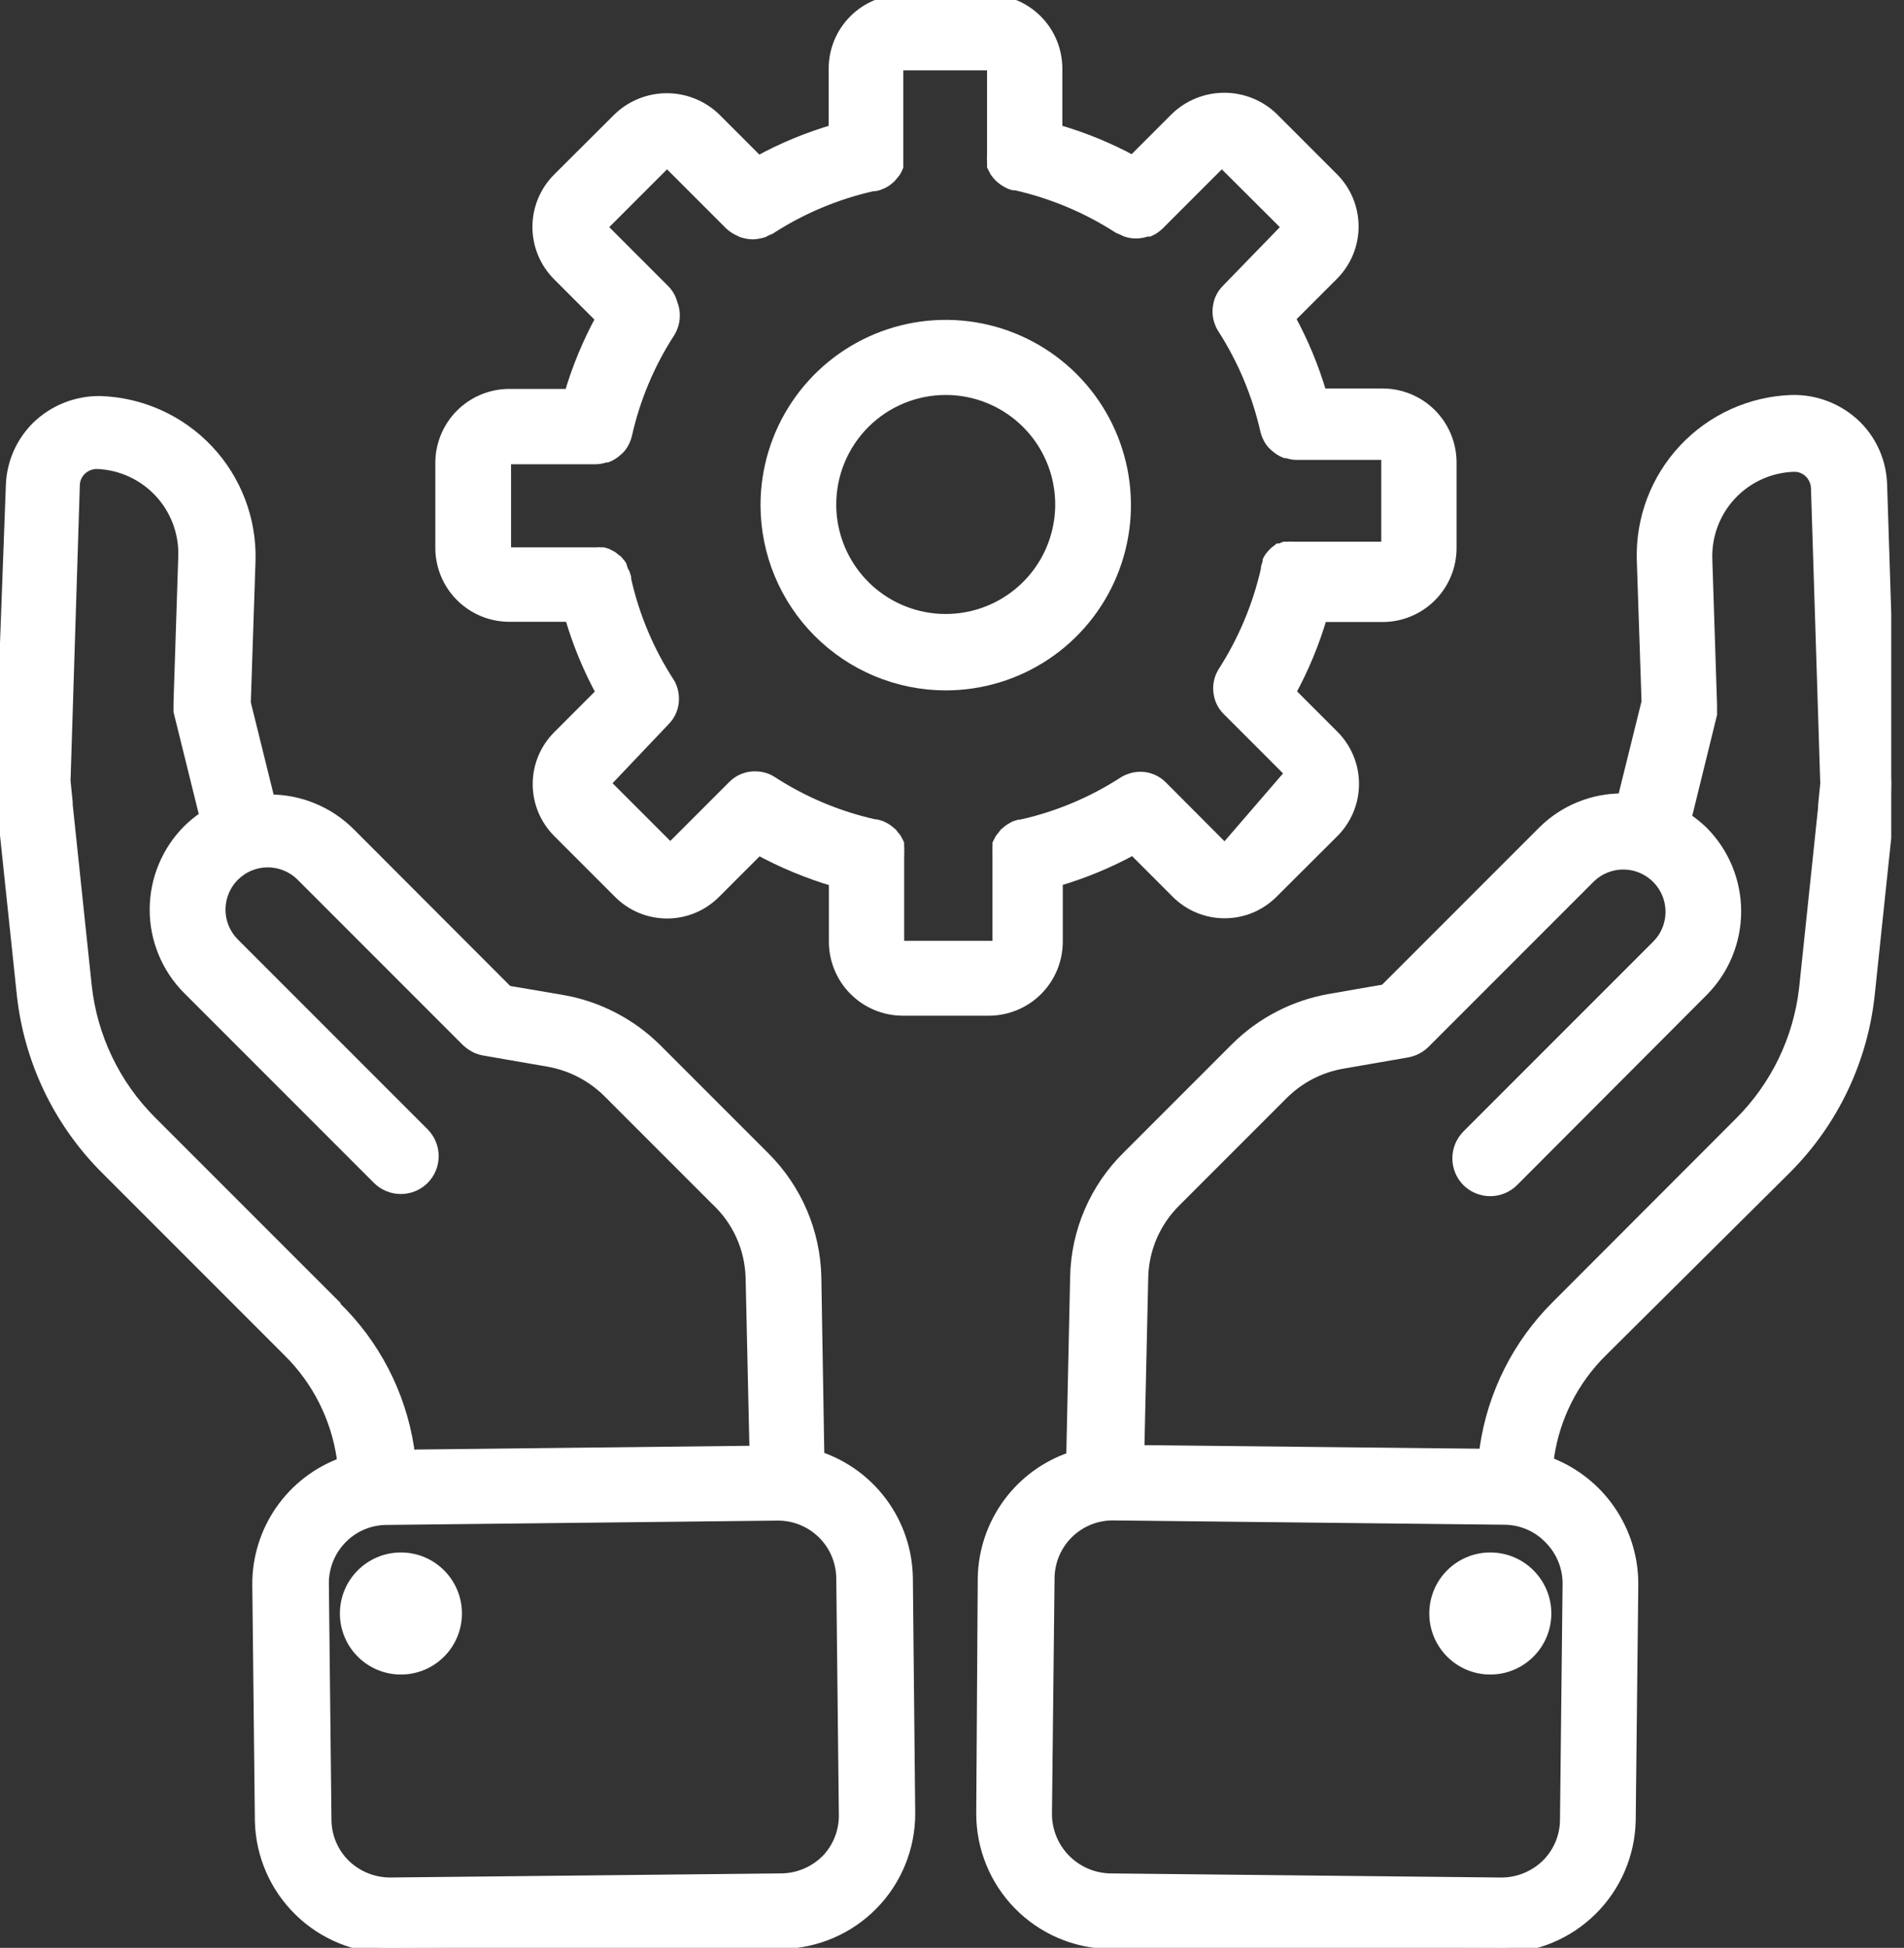 <svg width="88" height="90" viewBox="0 0 88 90" fill="none" xmlns="http://www.w3.org/2000/svg">
<rect x="0" y="0" width="88" height="90" fill="#333333" stroke="none"/>
<g clip-path="url(#clip0_813_8324)">
<path d="M86.97 22.39C86.94 21.37 86.521 20.401 85.8 19.68C85.405 19.291 84.936 18.987 84.42 18.784C83.905 18.581 83.354 18.485 82.8 18.5C80.912 18.567 79.126 19.379 77.834 20.758C76.541 22.137 75.846 23.971 75.9 25.86L76.12 32.43L75.01 36.91C74.322 36.903 73.639 37.034 73.002 37.295C72.365 37.556 71.786 37.942 71.3 38.43L64 45.73L61.47 46.17C59.824 46.457 58.306 47.242 57.12 48.42L52.12 53.42C50.618 54.893 49.753 56.896 49.71 59L49.53 67.33C48.356 67.724 47.332 68.472 46.6 69.471C45.868 70.47 45.462 71.671 45.44 72.91L45.37 83.8C45.37 85.37 45.985 86.879 47.085 88C48.184 89.122 49.68 89.768 51.25 89.8L69.35 89.99H69.41C70.97 89.974 72.463 89.352 73.572 88.254C74.681 87.156 75.319 85.67 75.35 84.11L75.47 73.2C75.473 71.977 75.102 70.782 74.406 69.776C73.711 68.769 72.725 68 71.58 67.57V67.31C71.85 65.47 72.71 63.769 74.03 62.46L82.55 54C84.72 51.83 86.079 48.981 86.4 45.93L87.3 37.38C87.37 37.051 87.407 36.716 87.41 36.38V36.31C87.41 36.31 87.41 36.2 87.41 36.15L86.97 22.39ZM72.47 73.18L72.35 84.09C72.348 84.476 72.269 84.857 72.117 85.213C71.966 85.568 71.746 85.89 71.47 86.16C70.909 86.7 70.159 87.002 69.38 87L51.28 86.81C50.5 86.786 49.76 86.46 49.217 85.9C48.673 85.34 48.37 84.59 48.37 83.81L48.49 72.9C48.501 72.127 48.815 71.389 49.365 70.847C49.916 70.304 50.657 69.999 51.43 70L69.53 70.2C69.916 70.201 70.298 70.28 70.654 70.431C71.009 70.582 71.331 70.802 71.6 71.08C71.877 71.354 72.097 71.681 72.246 72.042C72.396 72.403 72.472 72.789 72.47 73.18ZM80.42 51.85L71.93 60.35C70.157 62.118 69.003 64.412 68.64 66.89V67.19L52.64 67.02L52.82 59.02C52.849 57.711 53.383 56.464 54.31 55.54L59.31 50.54C60.058 49.8 61.014 49.308 62.05 49.13L65.05 48.61C65.153 48.59 65.254 48.56 65.35 48.52C65.528 48.447 65.691 48.342 65.83 48.21L73.47 40.57C73.884 40.157 74.445 39.926 75.029 39.927C75.318 39.927 75.604 39.985 75.871 40.096C76.138 40.207 76.381 40.37 76.585 40.575C76.789 40.779 76.951 41.023 77.061 41.29C77.172 41.557 77.228 41.844 77.228 42.133C77.227 42.422 77.17 42.709 77.059 42.976C76.948 43.243 76.785 43.485 76.58 43.69L67.81 52.46C67.532 52.742 67.376 53.123 67.376 53.52C67.376 53.916 67.532 54.297 67.81 54.58C68.093 54.861 68.476 55.019 68.875 55.019C69.274 55.019 69.657 54.861 69.94 54.58L78.71 45.79C79.68 44.81 80.224 43.488 80.224 42.11C80.224 40.731 79.68 39.409 78.71 38.43C78.469 38.197 78.208 37.986 77.93 37.8L79.11 33C79.104 32.983 79.104 32.966 79.11 32.95C79.11 32.95 79.11 32.84 79.11 32.79C79.11 32.74 79.11 32.69 79.11 32.64V32.59L78.89 25.82C78.858 24.724 79.26 23.66 80.01 22.86C80.759 22.06 81.795 21.589 82.89 21.55C83.031 21.543 83.171 21.567 83.302 21.618C83.433 21.67 83.552 21.749 83.65 21.85C83.831 22.035 83.938 22.281 83.95 22.54L84.38 36.21L84.28 37.21C84.28 37.21 84.28 37.28 84.28 37.32L83.4 45.68C83.133 48.014 82.082 50.189 80.42 51.85Z" fill="white" stroke="white" stroke-width="0.5"/>
<path d="M68.88 77.121C70.299 77.121 71.45 75.97 71.45 74.55C71.45 73.131 70.299 71.981 68.88 71.981C67.46 71.981 66.31 73.131 66.31 74.55C66.31 75.97 67.46 77.121 68.88 77.121Z" fill="white" stroke="white" stroke-width="0.5"/>
<path d="M37.85 67.309L37.711 58.999C37.663 56.919 36.814 54.938 35.34 53.469L30.34 48.469C29.155 47.292 27.636 46.507 25.991 46.219L23.46 45.789L16.16 38.479C15.672 37.995 15.094 37.611 14.457 37.35C13.82 37.089 13.138 36.956 12.45 36.959L11.341 32.479L11.56 25.909C11.614 24.017 10.917 22.18 9.62 20.801C8.323 19.422 6.533 18.612 4.64 18.549C4.095 18.541 3.553 18.64 3.047 18.843C2.54 19.045 2.079 19.347 1.69 19.729C0.969 20.451 0.551 21.42 0.52 22.439L0.01 36.179C0.006 36.236 0.006 36.293 0.01 36.349C0.021 36.685 0.058 37.02 0.12 37.349L1.02 45.889C1.338 48.956 2.701 51.819 4.88 53.999L13.37 62.489C14.682 63.803 15.537 65.503 15.81 67.339V67.599C14.658 68.022 13.665 68.791 12.966 69.801C12.268 70.811 11.899 72.012 11.911 73.239L12.03 84.149C12.069 85.711 12.716 87.196 13.833 88.288C14.95 89.381 16.448 89.995 18.011 89.999H18.081L36.17 89.799C37.741 89.768 39.236 89.122 40.336 88C41.435 86.878 42.051 85.37 42.05 83.799L41.941 72.889C41.918 71.651 41.513 70.45 40.781 69.451C40.048 68.451 39.025 67.704 37.85 67.309ZM15.491 60.309L6.99 51.809C5.305 50.127 4.246 47.917 3.99 45.549L3.11 37.189C3.11 37.189 3.11 37.119 3.11 37.079L3.01 36.079L3.44 22.409C3.447 22.149 3.554 21.902 3.74 21.719C3.839 21.622 3.957 21.546 4.085 21.494C4.214 21.443 4.352 21.417 4.49 21.419C5.585 21.461 6.619 21.933 7.368 22.732C8.117 23.532 8.52 24.594 8.49 25.689L8.27 32.459V32.509C8.27 32.509 8.27 32.609 8.27 32.659C8.27 32.709 8.27 32.769 8.27 32.819C8.277 32.836 8.277 32.853 8.27 32.869L9.47 37.719C9.191 37.903 8.929 38.114 8.69 38.349C7.716 39.326 7.168 40.65 7.168 42.029C7.168 43.409 7.716 44.733 8.69 45.709L17.46 54.479C17.743 54.761 18.126 54.919 18.526 54.919C18.925 54.919 19.308 54.761 19.59 54.479C19.869 54.197 20.025 53.816 20.025 53.419C20.025 53.023 19.869 52.642 19.59 52.359L10.82 43.589C10.616 43.385 10.453 43.143 10.342 42.876C10.231 42.608 10.173 42.322 10.173 42.033C10.172 41.744 10.229 41.457 10.339 41.19C10.449 40.922 10.611 40.679 10.816 40.474C11.02 40.27 11.262 40.107 11.529 39.996C11.796 39.885 12.083 39.827 12.372 39.827C12.661 39.826 12.948 39.883 13.215 39.993C13.482 40.103 13.726 40.265 13.931 40.469L21.57 48.109C21.712 48.242 21.874 48.35 22.05 48.429C22.146 48.471 22.247 48.501 22.351 48.519L25.351 49.039C26.385 49.222 27.34 49.714 28.09 50.449L33.09 55.449C33.587 55.911 33.987 56.467 34.265 57.085C34.544 57.704 34.695 58.371 34.711 59.049L34.891 67.049L18.89 67.229V66.909C18.504 64.41 17.31 62.106 15.491 60.349V60.309ZM38.211 85.919C37.662 86.474 36.92 86.793 36.141 86.809L18.041 86.999C17.261 87.001 16.512 86.7 15.95 86.159C15.674 85.89 15.454 85.568 15.303 85.213C15.152 84.857 15.073 84.475 15.07 84.089L14.95 73.179C14.946 72.793 15.018 72.409 15.162 72.051C15.306 71.692 15.52 71.365 15.79 71.089C16.059 70.812 16.381 70.592 16.737 70.441C17.092 70.289 17.474 70.211 17.86 70.209L35.961 70.009C36.735 70.009 37.478 70.315 38.029 70.86C38.579 71.405 38.892 72.145 38.901 72.919L39.02 83.829C39.037 84.606 38.746 85.357 38.211 85.919Z" fill="white" stroke="white" stroke-width="0.5"/>
<path d="M18.53 77.121C19.949 77.121 21.1 75.97 21.1 74.55C21.1 73.131 19.949 71.981 18.53 71.981C17.111 71.981 15.96 73.131 15.96 74.55C15.96 75.97 17.111 77.121 18.53 77.121Z" fill="white" stroke="white" stroke-width="0.5"/>
<path d="M23.53 28.48H26.35C26.704 29.702 27.191 30.883 27.8 32L25.8 34C25.506 34.292 25.272 34.639 25.112 35.022C24.953 35.405 24.871 35.815 24.871 36.23C24.871 36.645 24.953 37.055 25.112 37.438C25.272 37.821 25.506 38.168 25.8 38.46L28.6 41.26C28.892 41.554 29.239 41.788 29.622 41.948C30.005 42.107 30.416 42.189 30.83 42.189C31.245 42.189 31.655 42.107 32.038 41.948C32.421 41.788 32.768 41.554 33.06 41.26L35.06 39.26C36.173 39.864 37.346 40.35 38.56 40.71V43.53C38.565 44.364 38.899 45.162 39.489 45.752C40.078 46.341 40.876 46.675 41.71 46.68H45.71C46.547 46.677 47.35 46.344 47.942 45.752C48.534 45.16 48.867 44.357 48.87 43.52V40.7C50.086 40.344 51.259 39.858 52.37 39.25L54.37 41.25C54.662 41.544 55.009 41.778 55.392 41.938C55.775 42.097 56.185 42.179 56.6 42.179C57.015 42.179 57.425 42.097 57.808 41.938C58.191 41.778 58.538 41.544 58.83 41.25L61.64 38.45C62.23 37.858 62.561 37.056 62.561 36.22C62.561 35.384 62.23 34.582 61.64 33.99L59.64 31.99C60.248 30.879 60.734 29.706 61.09 28.49H63.91C64.749 28.487 65.553 28.152 66.145 27.558C66.737 26.964 67.07 26.159 67.07 25.32V21.36C67.067 20.523 66.734 19.721 66.142 19.128C65.55 18.536 64.747 18.203 63.91 18.2H61.07C60.714 16.985 60.228 15.811 59.62 14.7L61.62 12.7C62.211 12.106 62.542 11.303 62.542 10.465C62.542 9.627 62.211 8.824 61.62 8.23L58.82 5.43C58.218 4.856 57.417 4.536 56.585 4.536C55.753 4.536 54.953 4.856 54.35 5.43L52.35 7.43C51.238 6.829 50.065 6.349 48.85 6V3.16C48.847 2.326 48.517 1.527 47.929 0.935C47.341 0.344 46.544 0.008 45.71 0H41.71C40.873 0.003 40.071 0.336 39.479 0.928C38.886 1.52 38.553 2.323 38.55 3.16V6C37.335 6.356 36.161 6.842 35.05 7.45L33.05 5.45C32.449 4.877 31.651 4.557 30.82 4.557C29.99 4.557 29.191 4.877 28.59 5.45L25.78 8.25C25.19 8.844 24.858 9.647 24.858 10.485C24.858 11.322 25.19 12.126 25.78 12.72L27.78 14.72C27.172 15.831 26.686 17.005 26.33 18.22H23.53C22.693 18.223 21.891 18.556 21.299 19.148C20.706 19.741 20.373 20.543 20.37 21.38V25.33C20.375 26.166 20.71 26.965 21.302 27.555C21.894 28.145 22.695 28.477 23.53 28.48ZM23.37 21.36C23.37 21.318 23.387 21.277 23.417 21.247C23.447 21.217 23.488 21.2 23.53 21.2H27.53C27.68 21.2 27.829 21.172 27.97 21.12H28.05C28.184 21.07 28.309 20.999 28.42 20.91C28.42 20.91 28.42 20.91 28.48 20.86C28.6 20.77 28.702 20.658 28.78 20.53C28.86 20.396 28.921 20.251 28.96 20.1C29.337 18.407 30.015 16.795 30.96 15.34C31.005 15.268 31.042 15.19 31.07 15.11C31.138 14.942 31.172 14.761 31.17 14.58C31.172 14.399 31.138 14.218 31.07 14.05C31.011 13.805 30.887 13.58 30.71 13.4L27.92 10.61C27.891 10.579 27.875 10.538 27.875 10.495C27.875 10.452 27.891 10.411 27.92 10.38L30.72 7.58C30.752 7.556 30.79 7.542 30.83 7.542C30.87 7.542 30.909 7.556 30.94 7.58L33.75 10.39C33.88 10.507 34.029 10.602 34.19 10.67L34.29 10.72C34.451 10.775 34.62 10.805 34.79 10.81C34.96 10.803 35.129 10.773 35.29 10.72L35.42 10.65L35.59 10.58C37.049 9.635 38.664 8.958 40.36 8.58C40.393 8.586 40.427 8.586 40.46 8.58C40.547 8.566 40.631 8.539 40.71 8.5L40.84 8.44L40.97 8.36L41.08 8.27C41.121 8.242 41.158 8.208 41.19 8.17L41.28 8.06L41.37 7.95C41.39 7.908 41.413 7.868 41.44 7.83L41.5 7.69C41.5 7.69 41.5 7.6 41.5 7.55C41.5 7.5 41.5 7.46 41.5 7.42C41.5 7.38 41.5 7.29 41.5 7.22C41.5 7.15 41.5 7.16 41.5 7.13V3.16C41.496 3.133 41.499 3.106 41.509 3.081C41.519 3.056 41.536 3.034 41.557 3.017C41.579 3.001 41.605 2.991 41.631 2.988C41.658 2.985 41.685 2.989 41.71 3H45.71C45.753 3 45.793 3.017 45.823 3.047C45.853 3.077 45.87 3.118 45.87 3.16V7.11C45.865 7.14 45.865 7.17 45.87 7.2C45.86 7.266 45.86 7.334 45.87 7.4C45.865 7.443 45.865 7.487 45.87 7.53C45.87 7.53 45.87 7.63 45.87 7.68C45.889 7.725 45.913 7.769 45.94 7.81L46 7.93L46.09 8.05L46.19 8.16L46.29 8.25L46.41 8.34L46.54 8.42L46.66 8.48C46.715 8.506 46.772 8.526 46.83 8.54H46.93C48.626 8.921 50.24 9.598 51.7 10.54L51.87 10.61L52.01 10.68C52.17 10.74 52.339 10.77 52.51 10.77C52.68 10.765 52.849 10.735 53.01 10.68H53.12C53.279 10.608 53.424 10.51 53.55 10.39L56.36 7.58C56.392 7.556 56.43 7.542 56.47 7.542C56.51 7.542 56.549 7.556 56.58 7.58L59.39 10.38C59.417 10.412 59.432 10.453 59.432 10.495C59.432 10.537 59.417 10.578 59.39 10.61L56.71 13.37C56.571 13.506 56.462 13.669 56.39 13.85C56.327 14.02 56.293 14.199 56.29 14.38C56.288 14.562 56.322 14.742 56.39 14.91C56.417 14.991 56.454 15.068 56.5 15.14C57.441 16.597 58.118 18.208 58.5 19.9C58.539 20.051 58.6 20.196 58.68 20.33C58.758 20.458 58.86 20.57 58.98 20.66L59.04 20.71C59.152 20.799 59.276 20.87 59.41 20.92H59.49C59.631 20.973 59.78 21 59.93 21H63.93C63.973 21 64.013 21.017 64.043 21.047C64.073 21.077 64.09 21.118 64.09 21.16V25.11C64.091 25.132 64.088 25.154 64.081 25.174C64.073 25.195 64.062 25.214 64.047 25.23C64.032 25.246 64.014 25.258 63.994 25.267C63.974 25.276 63.952 25.28 63.93 25.28H59.82C59.757 25.27 59.693 25.27 59.63 25.28C59.584 25.271 59.536 25.271 59.49 25.28H59.36C59.304 25.301 59.25 25.327 59.2 25.36H59.1L58.96 25.47C58.929 25.488 58.902 25.512 58.88 25.54C58.837 25.581 58.797 25.624 58.76 25.67L58.69 25.76C58.654 25.81 58.624 25.863 58.6 25.92C58.597 25.95 58.597 25.98 58.6 26.01C58.572 26.078 58.549 26.149 58.53 26.22C58.524 26.243 58.524 26.267 58.53 26.29C58.148 27.985 57.471 29.599 56.53 31.06C56.489 31.131 56.453 31.205 56.42 31.28C56.352 31.448 56.319 31.628 56.32 31.81C56.323 31.991 56.357 32.17 56.42 32.34C56.492 32.521 56.601 32.684 56.74 32.82L59.54 35.62C59.568 35.65 59.584 35.689 59.584 35.73C59.584 35.771 59.568 35.81 59.54 35.84L56.71 39.12C56.68 39.148 56.641 39.164 56.6 39.164C56.559 39.164 56.52 39.148 56.49 39.12L53.71 36.33C53.574 36.191 53.411 36.082 53.23 36.01C53.062 35.942 52.882 35.908 52.7 35.91C52.522 35.909 52.345 35.943 52.18 36.01C52.099 36.037 52.022 36.074 51.95 36.12C50.493 37.067 48.877 37.744 47.18 38.12H47.11L46.91 38.18L46.8 38.24L46.65 38.33L46.55 38.41L46.43 38.51C46.401 38.545 46.374 38.582 46.35 38.62C46.314 38.658 46.281 38.698 46.25 38.74L46.19 38.85L46.12 38.99C46.117 39.037 46.117 39.083 46.12 39.13C46.116 39.177 46.116 39.223 46.12 39.27C46.11 39.33 46.11 39.39 46.12 39.45C46.12 39.45 46.12 39.52 46.12 39.56V43.56C46.12 43.602 46.103 43.643 46.073 43.673C46.043 43.703 46.003 43.72 45.96 43.72H41.71C41.688 43.721 41.666 43.718 41.646 43.711C41.625 43.703 41.606 43.692 41.59 43.677C41.575 43.662 41.562 43.644 41.553 43.624C41.544 43.603 41.54 43.582 41.54 43.56V39.56C41.545 39.523 41.545 39.486 41.54 39.45C41.55 39.39 41.55 39.33 41.54 39.27C41.549 39.224 41.549 39.176 41.54 39.13C41.543 39.083 41.543 39.037 41.54 38.99C41.521 38.941 41.497 38.895 41.47 38.85L41.41 38.74C41.382 38.696 41.349 38.655 41.31 38.62C41.286 38.582 41.259 38.545 41.23 38.51L41.11 38.41L41.01 38.33L40.86 38.24L40.71 38.17L40.51 38.11H40.44C38.743 37.734 37.127 37.057 35.67 36.11C35.597 36.064 35.52 36.024 35.44 35.99C35.268 35.923 35.085 35.889 34.9 35.89C34.715 35.887 34.532 35.921 34.36 35.99C34.179 36.062 34.016 36.171 33.88 36.31L31.09 39.1C31.06 39.128 31.021 39.144 30.98 39.144C30.939 39.144 30.9 39.128 30.87 39.1L28.07 36.3C28.042 36.27 28.026 36.231 28.026 36.19C28.026 36.149 28.042 36.11 28.07 36.08L30.71 33.3C30.849 33.164 30.958 33.001 31.03 32.82C31.098 32.652 31.132 32.471 31.13 32.29C31.131 32.105 31.097 31.922 31.03 31.75C31.002 31.673 30.965 31.599 30.92 31.53C29.973 30.073 29.296 28.457 28.92 26.76V26.68L28.86 26.49C28.839 26.449 28.816 26.409 28.79 26.37L28.71 26.12C28.686 26.079 28.655 26.042 28.62 26.01L28.53 25.9L28.41 25.81L28.3 25.72L28.17 25.65L28.05 25.59L27.89 25.54H27.77C27.704 25.53 27.636 25.53 27.57 25.54H23.53C23.508 25.54 23.487 25.536 23.466 25.527C23.446 25.518 23.428 25.506 23.413 25.49C23.398 25.474 23.387 25.455 23.379 25.434C23.372 25.414 23.369 25.392 23.37 25.37V21.36Z" fill="white" stroke="white" stroke-width="0.5"/>
<path d="M43.71 31.649C45.354 31.649 46.961 31.162 48.327 30.249C49.694 29.336 50.759 28.038 51.388 26.519C52.017 25.001 52.181 23.33 51.861 21.718C51.54 20.106 50.749 18.625 49.586 17.463C48.424 16.301 46.944 15.51 45.332 15.189C43.72 14.868 42.049 15.033 40.53 15.662C39.012 16.291 37.714 17.356 36.801 18.723C35.888 20.089 35.4 21.696 35.4 23.339C35.403 25.542 36.279 27.655 37.837 29.212C39.395 30.77 41.507 31.647 43.71 31.649ZM43.71 17.999C44.761 17.999 45.787 18.311 46.66 18.894C47.534 19.478 48.214 20.307 48.616 21.277C49.018 22.247 49.123 23.315 48.918 24.345C48.714 25.375 48.208 26.321 47.465 27.064C46.722 27.807 45.776 28.312 44.746 28.517C43.716 28.722 42.649 28.617 41.678 28.215C40.708 27.813 39.879 27.133 39.295 26.259C38.712 25.386 38.4 24.36 38.4 23.309C38.4 21.901 38.96 20.55 39.956 19.555C40.952 18.559 42.302 17.999 43.71 17.999Z" fill="white" stroke="white" stroke-width="0.5"/>
</g>
<defs>
<clipPath id="clip0_813_8324">
<rect width="87.41" height="90" fill="white"/>
</clipPath>
</defs>
</svg>
